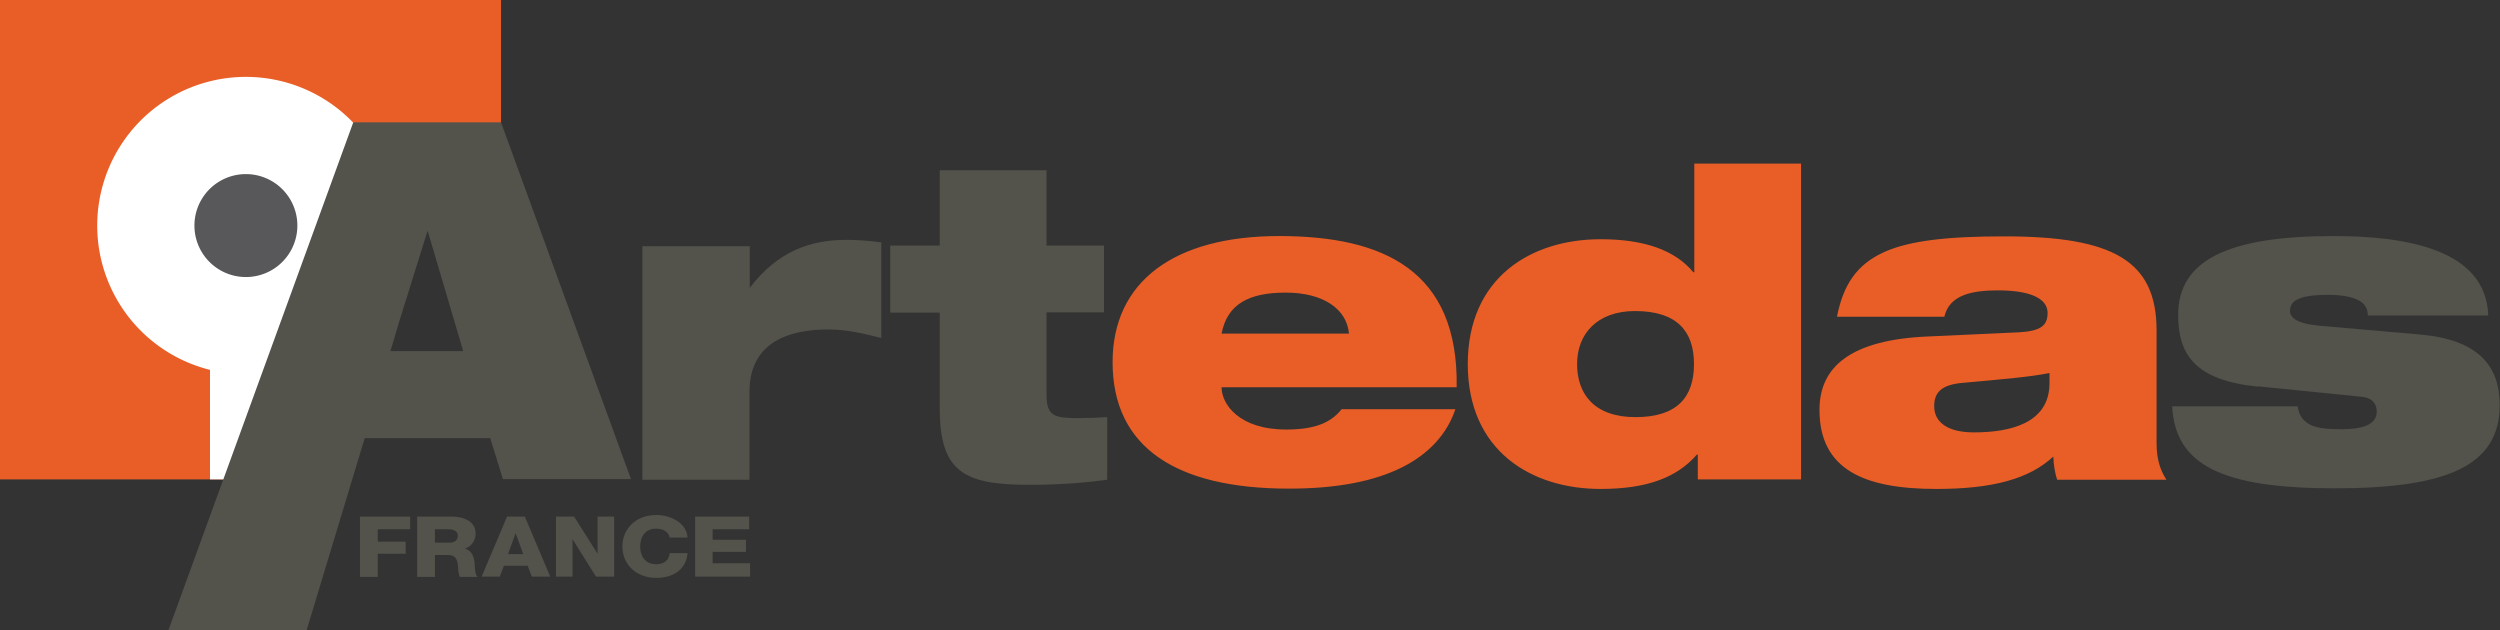 <svg xmlns="http://www.w3.org/2000/svg" id="Calque_1" data-name="Calque 1" viewBox="0 0 78.69 19.84"><rect x="0" y="0" width="78.69" height="19.84" fill="#333333" stroke="none"/><defs><style>.cls-4{fill:#53534c}.cls-5{fill:#e95e27}</style></defs><path d="M20.23 7.75h3.37v1.31c.87-1.14 1.89-1.51 3.04-1.51.36 0 .74.03 1.1.08v3.01c-.59-.15-1.09-.27-1.68-.27-1.2 0-2.47.38-2.47 1.97v2.76h-3.37V7.76Zm7.79-.02h1.56V5.36h3.36v2.37h1.81v2.1h-1.81v2.6c0 .69.28.73 1.01.73.27 0 .58-.01.9-.03v1.97c-.59.08-1.4.16-2.45.16-2.04 0-2.82-.39-2.82-2.4V9.84h-1.56v-2.1Z" class="cls-4"/><path d="M45.81 12.88c-.26.77-.82 1.4-1.68 1.83s-2.02.67-3.56.67c-3.54 0-5.55-1.29-5.55-3.98 0-2.54 1.94-3.97 5.24-3.97s5.65 1.09 5.59 4.76h-7.4c0 .53.55 1.33 2.03 1.33.87 0 1.39-.19 1.75-.64zm-3.35-2.38c-.07-.79-.83-1.29-1.99-1.29s-1.84.36-2.02 1.29zm10.98 3.81h-.03c-.61.7-1.53 1.08-3.03 1.08-2.18 0-4.18-1.2-4.18-3.93s2-3.93 4.18-3.93c1.37 0 2.34.34 2.92 1.04h.03V5.15h3.36v9.94h-3.25zm-1.97-4.52c-1.21 0-1.83.73-1.83 1.67s.54 1.67 1.84 1.67 1.84-.62 1.84-1.67-.55-1.67-1.86-1.67Zm6.35.18c.2-1.01.62-1.63 1.45-2.02.82-.38 2.04-.51 3.82-.51 3.43 0 4.79.77 4.79 2.96v3.55c0 .57.15.9.31 1.15h-3.44c-.07-.22-.11-.46-.12-.73-.75.7-1.9 1.02-3.68 1.02-2.26 0-3.68-.6-3.68-2.49 0-1.34.96-2.21 3.44-2.31l2.84-.13c.67-.04.9-.2.9-.61 0-.48-.6-.71-1.56-.71-.77 0-1.53.12-1.69.83h-3.36Zm6.69 1.77c-.56.12-1.52.2-2.72.31-.62.05-.91.26-.91.73 0 .51.42.83 1.25.83 1.13 0 2.38-.28 2.38-1.55z" class="cls-5"/><path d="M71.07 12.17c-1.95-.2-2.51-.98-2.51-2.26 0-1.74 1.61-2.48 4.89-2.48 2.29 0 4.8.42 4.87 2.5h-3.79c0-.19-.07-.35-.26-.46s-.5-.19-.99-.19c-1.01 0-1.2.23-1.2.51 0 .19.18.39.9.46l3.2.28c1.81.16 2.5.97 2.5 2.22 0 1.9-1.64 2.62-5.19 2.62s-5.02-.73-5.12-2.58h3.95c.04.3.19.48.42.59.24.11.58.13.95.13.86 0 1.12-.23 1.12-.56 0-.21-.11-.42-.46-.46l-3.28-.33Zm-59.74 4.09h1.58v.4h-1.02v.39h.88v.38h-.88v.73h-.56v-1.89Zm1.8 0h1.09c.38 0 .75.15.75.53 0 .21-.11.4-.34.48.23.05.29.28.31.46 0 .08.01.36.09.43h-.55c-.05-.06-.06-.25-.06-.3-.01-.19-.05-.39-.31-.39h-.42v.69h-.56v-1.89Zm.55.82h.47c.17 0 .26-.08.26-.22s-.13-.2-.28-.2h-.44v.43Zm2.27-.82h.57l.8 1.89h-.58l-.13-.34h-.75l-.13.34h-.57l.8-1.89Zm.03 1.18h.49l-.24-.66-.24.66Zm1.52-1.18h.57l.74 1.17v-1.17h.52v1.89h-.57l-.74-1.18v1.18h-.52zm3.58.67c-.03-.19-.2-.29-.43-.29-.36 0-.5.28-.5.56s.14.56.5.56c.26 0 .41-.13.43-.35h.56c-.03.49-.43.78-.98.78-.65 0-1.07-.44-1.07-.99s.42-.99 1.07-.99c.46 0 .96.26.98.71h-.56Zm.8-.67h1.7v.4h-1.15v.33h1.05v.38h-1.05v.36h1.18v.42h-1.73z" class="cls-4"/><path d="M15.77 12.43V0H0v15.09h10.25l3.19-9.37z" class="cls-5"/><path d="m15.77 12.43-2.23-6.71-3.29 9.37h5.52z" style="fill:none"/><path d="M8.88 15.09H6.61v-3.68h2.27z" style="fill:#fff"/><path d="M4.59 7.1a3.15 3.15 0 1 0 6.3 0 3.15 3.15 0 0 0-6.3 0Z" style="fill:#58585a;stroke:#fff;stroke-linecap:round;stroke-miterlimit:5;stroke-width:3.06px"/><path d="M5.3 19.84h4.35l1.83-6.05h3.95l.4 1.29h4.03L15.77 3.85h-4.65m2.34 3.41 1.12 3.79h-2.29l.27-.91" class="cls-4"/></svg>